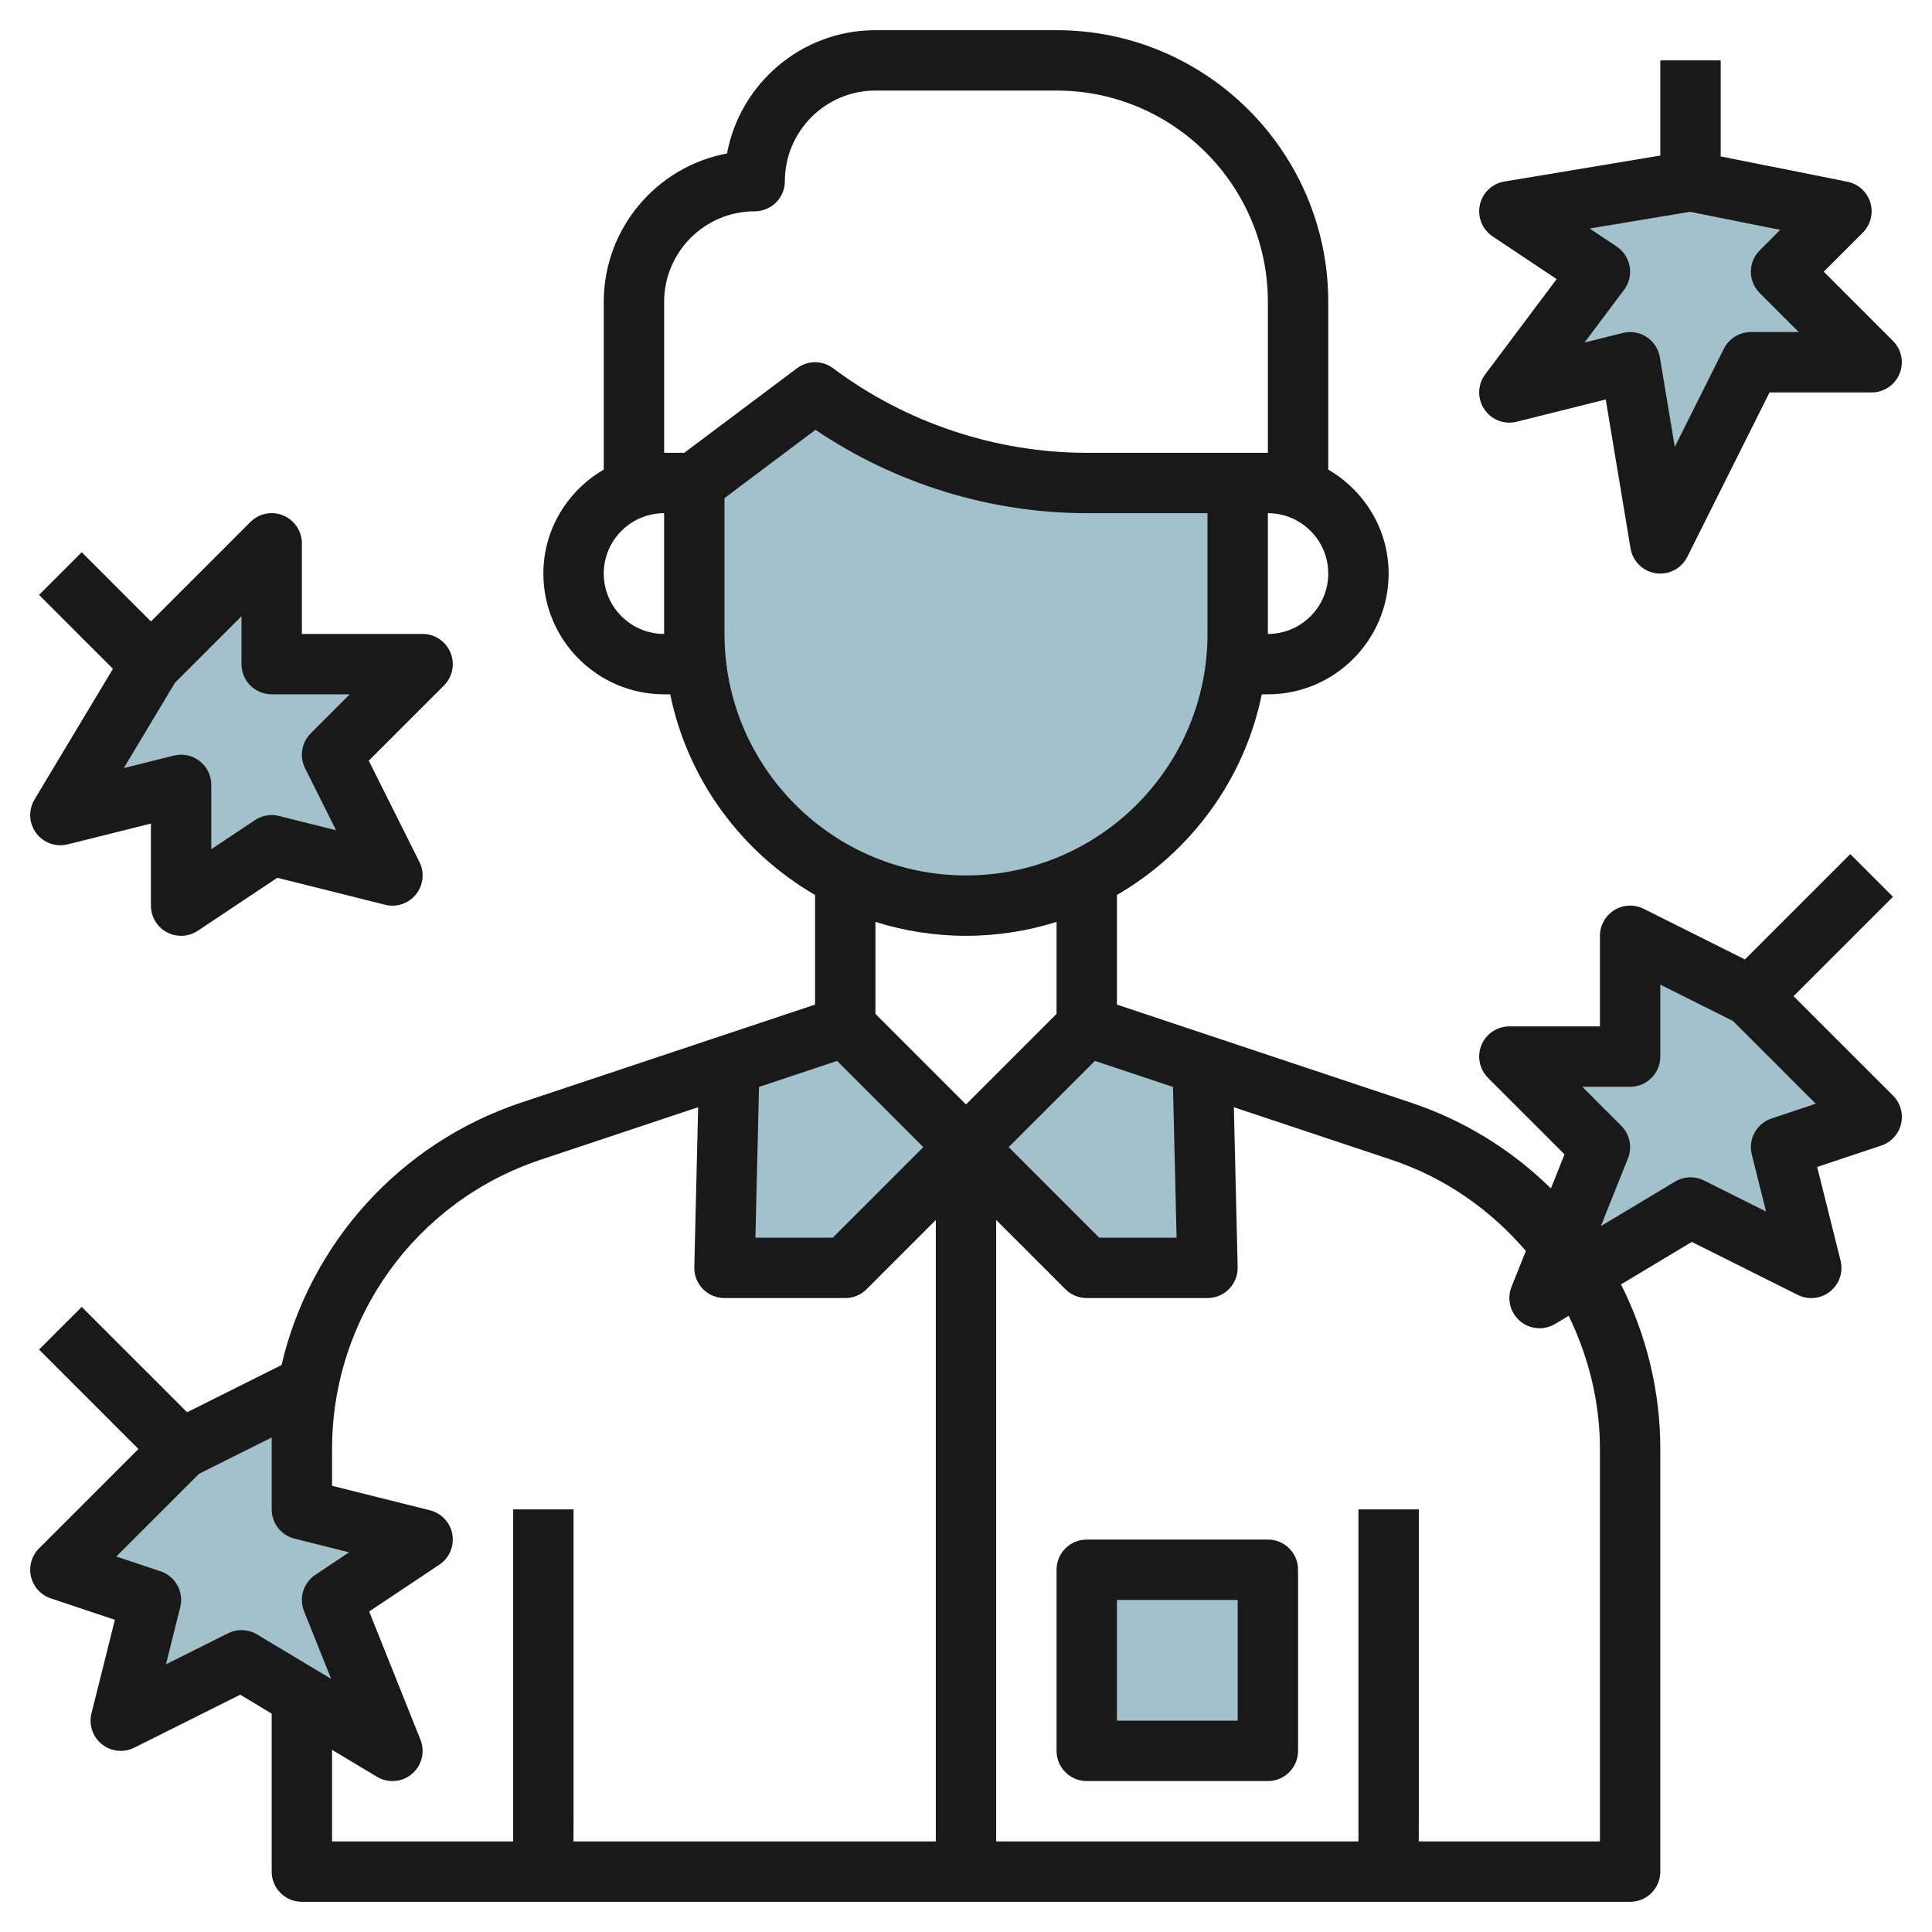 <svg id="Layer_3" enable-background="new 0 0 64 64" height="512" viewBox="0 0 64 64" width="512" xmlns="http://www.w3.org/2000/svg"><g><g fill="#a3c1ca"><path d="m9 18-4 4-3 5 3.999-1v3.999l3.001-1.999 4 1-2-4 3-3h-5z"/><path d="m61 7-5-1-6 1 3 2-3 4 4-1 1 6 3-6h4l-3-3z"/><path d="m58 33-4-2v4h-4l3 3-2 5 5-3 4 2-1-4 3-1z"/><path d="m6 48 4-2v4l4 1-3 2 2 5-5-3-4 2 1-4-3-1z"/><path d="m23 16v5c0 4.971 4.029 9 9 9 4.971 0 9-4.029 9-9v-5h-5c-3.246 0-6.404-1.053-9-3z"/><path d="m36 52h6v6h-6z"/><path d="m28 34 4 4-4 4h-4l.16-6.72"/><path d="m36 34-4 4 4 4h4l-.16-6.72"/></g><path d="m1.197 27.596c.24.324.652.473 1.046.374l2.756-.688v2.718c0 .369.203.708.528.882.148.079.31.118.472.118.194 0 .387-.057.554-.168l2.633-1.754 3.571.893c.38.098.778-.04 1.023-.344.244-.305.289-.724.114-1.073l-1.678-3.355 2.49-2.49c.286-.286.372-.716.217-1.09s-.519-.619-.923-.619h-4v-3c0-.404-.244-.77-.617-.924-.375-.157-.804-.07-1.09.217l-3.293 3.293-2.293-2.293-1.414 1.414 2.448 2.448-2.598 4.33c-.208.347-.187.786.054 1.111zm4.597-4.976 2.206-2.206v1.586c0 .553.448 1 1 1h2.586l-1.293 1.293c-.304.305-.38.77-.188 1.154l1.028 2.056-1.89-.473c-.274-.071-.563-.019-.797.138l-1.447.964v-2.132c0-.308-.142-.599-.385-.788-.177-.139-.394-.212-.615-.212-.081 0-.163.01-.243.03l-1.656.414z" fill="#191919"/><path d="m49.167 13.553c.234.354.667.522 1.076.417l2.949-.737.822 4.932c.071.428.409.761.837.825.05.006.1.01.149.01.374 0 .723-.211.894-.553l2.724-5.447h3.382c.404 0 .769-.243.924-.617s.069-.804-.217-1.09l-2.293-2.293 1.293-1.293c.261-.261.357-.644.25-.997s-.399-.618-.761-.69l-4.196-.839v-3.181h-2v3.153l-5.165.86c-.405.067-.727.375-.813.776s.082.814.423 1.042l2.121 1.414-2.366 3.155c-.254.338-.267.8-.033 1.153zm4.388-5.385-.896-.598 3.325-.554 2.988.598-.679.679c-.391.391-.391 1.023 0 1.414l1.293 1.293h-1.586c-.379 0-.725.214-.895.553l-1.625 3.25-.495-2.967c-.046-.275-.205-.52-.438-.672-.163-.108-.354-.164-.547-.164-.081 0-.163.01-.243.03l-1.268.316 1.311-1.746c.165-.22.232-.497.186-.769-.047-.27-.203-.511-.431-.663z" fill="#191919"/><path d="m59.414 33 3.293-3.293-1.414-1.414-3.49 3.49-3.355-1.678c-.31-.154-.679-.139-.973.044s-.475.504-.475.851v3h-3c-.404 0-.769.243-.924.617s-.069.804.217 1.09l2.534 2.534-.451 1.127c-1.307-1.286-2.888-2.259-4.649-2.846l-9.727-3.243v-3.632c2.43-1.411 4.22-3.809 4.798-6.647h.202c2.206 0 4-1.794 4-4 0-1.474-.81-2.75-2-3.444v-5.556c0-4.963-4.038-9-9-9h-6c-2.444 0-4.484 1.763-4.916 4.084-2.321.432-4.084 2.472-4.084 4.916v5.556c-1.19.694-2 1.97-2 3.444 0 2.206 1.794 4 4 4h.202c.579 2.838 2.368 5.236 4.798 6.647v3.632l-9.727 3.243c-4.045 1.348-7.003 4.678-7.948 8.697l-3.127 1.564-3.49-3.49-1.414 1.414 3.292 3.293-3.293 3.293c-.245.245-.346.6-.266.937.08.338.328.609.657.719l2.122.708-.776 3.101c-.095.379.04.778.345 1.022.303.244.724.288 1.073.114l3.509-1.755 1.043.627v5.234c0 .553.448 1 1 1h44c.552 0 1-.447 1-1v-14c0-1.901-.451-3.765-1.303-5.452l2.347-1.408 3.509 1.755c.349.174.769.131 1.073-.114.305-.244.439-.644.345-1.022l-.775-3.102 2.122-.708c.329-.109.577-.381.657-.719.08-.337-.021-.691-.266-.937zm-20.557 3.006.119 4.994h-2.562l-3-3 2.856-2.856zm3.143-15.006v-4c1.103 0 2 .897 2 2s-.897 2-2 2zm-20-11c0-1.654 1.346-3 3-3 .552 0 1-.447 1-1 0-1.654 1.346-3 3-3h6c3.86 0 7 3.141 7 7v5h-1-5c-3.009 0-5.992-.994-8.4-2.8-.355-.268-.845-.268-1.2 0l-3.733 2.8h-.667zm-2 9c0-1.103.897-2 2-2v4c-1.103 0-2-.897-2-2zm4 2v-4.5l3.015-2.262c2.636 1.786 5.798 2.762 8.985 2.762h4v4c0 4.411-3.589 8-8 8s-8-3.589-8-8zm8 10c1.045 0 2.052-.163 3-.461v3.047l-3 3-3-3v-3.047c.948.298 1.955.461 3 .461zm-4.27 4.144 2.856 2.856-3 3h-2.562l.119-4.994zm-19.73 18.856c-.153 0-.306.035-.447.105l-2.055 1.027.473-1.891c.126-.507-.158-1.025-.654-1.19l-1.465-.489 2.741-2.74 2.407-1.204v2.382c0 .459.312.858.757.97l1.807.452-1.119.746c-.394.263-.549.765-.374 1.203l.898 2.244-2.455-1.473c-.158-.094-.335-.142-.514-.142zm3 3.966 1.485.891c.16.096.338.143.515.143.232 0 .463-.081.648-.238.327-.278.439-.734.28-1.133l-1.699-4.247 2.325-1.55c.33-.22.498-.612.431-1.003-.067-.39-.359-.703-.743-.799l-3.242-.811v-1.219c0-4.354 2.775-8.204 6.906-9.581l5.221-1.741-.127 5.299c-.007.269.096.529.284.722.189.193.446.301.716.301h4c.265 0 .52-.105.707-.293l2.293-2.293v20.586h-12.002c.002-.258.002-.547.002-.875v-10.125h-2s.001 8.13 0 11h-6zm42-9.966v13h-6.002c.002-.258.002-.547.002-.875v-10.125h-2s.001 8.13 0 11h-12v-20.586l2.293 2.293c.187.188.442.293.707.293h4c.27 0 .527-.108.715-.302.188-.192.291-.453.284-.722l-.126-5.298 5.221 1.741c1.745.581 3.262 1.633 4.452 3.021l-.475 1.188c-.159.398-.046.854.28 1.133.186.158.417.239.649.239.177 0 .355-.047.515-.143l.449-.269c.668 1.373 1.036 2.875 1.036 4.412zm5.684-10.948c-.496.165-.78.684-.654 1.19l.473 1.891-2.055-1.027c-.307-.152-.668-.139-.962.037l-2.455 1.473.898-2.244c.148-.371.061-.795-.222-1.078l-1.293-1.294h1.586c.552 0 1-.447 1-1v-2.382l2.408 1.204 2.741 2.74z" fill="#191919"/><path d="m42 51h-6c-.552 0-1 .447-1 1v6c0 .553.448 1 1 1h6c.552 0 1-.447 1-1v-6c0-.553-.448-1-1-1zm-1 6h-4v-4h4z" fill="#191919"/></g></svg>